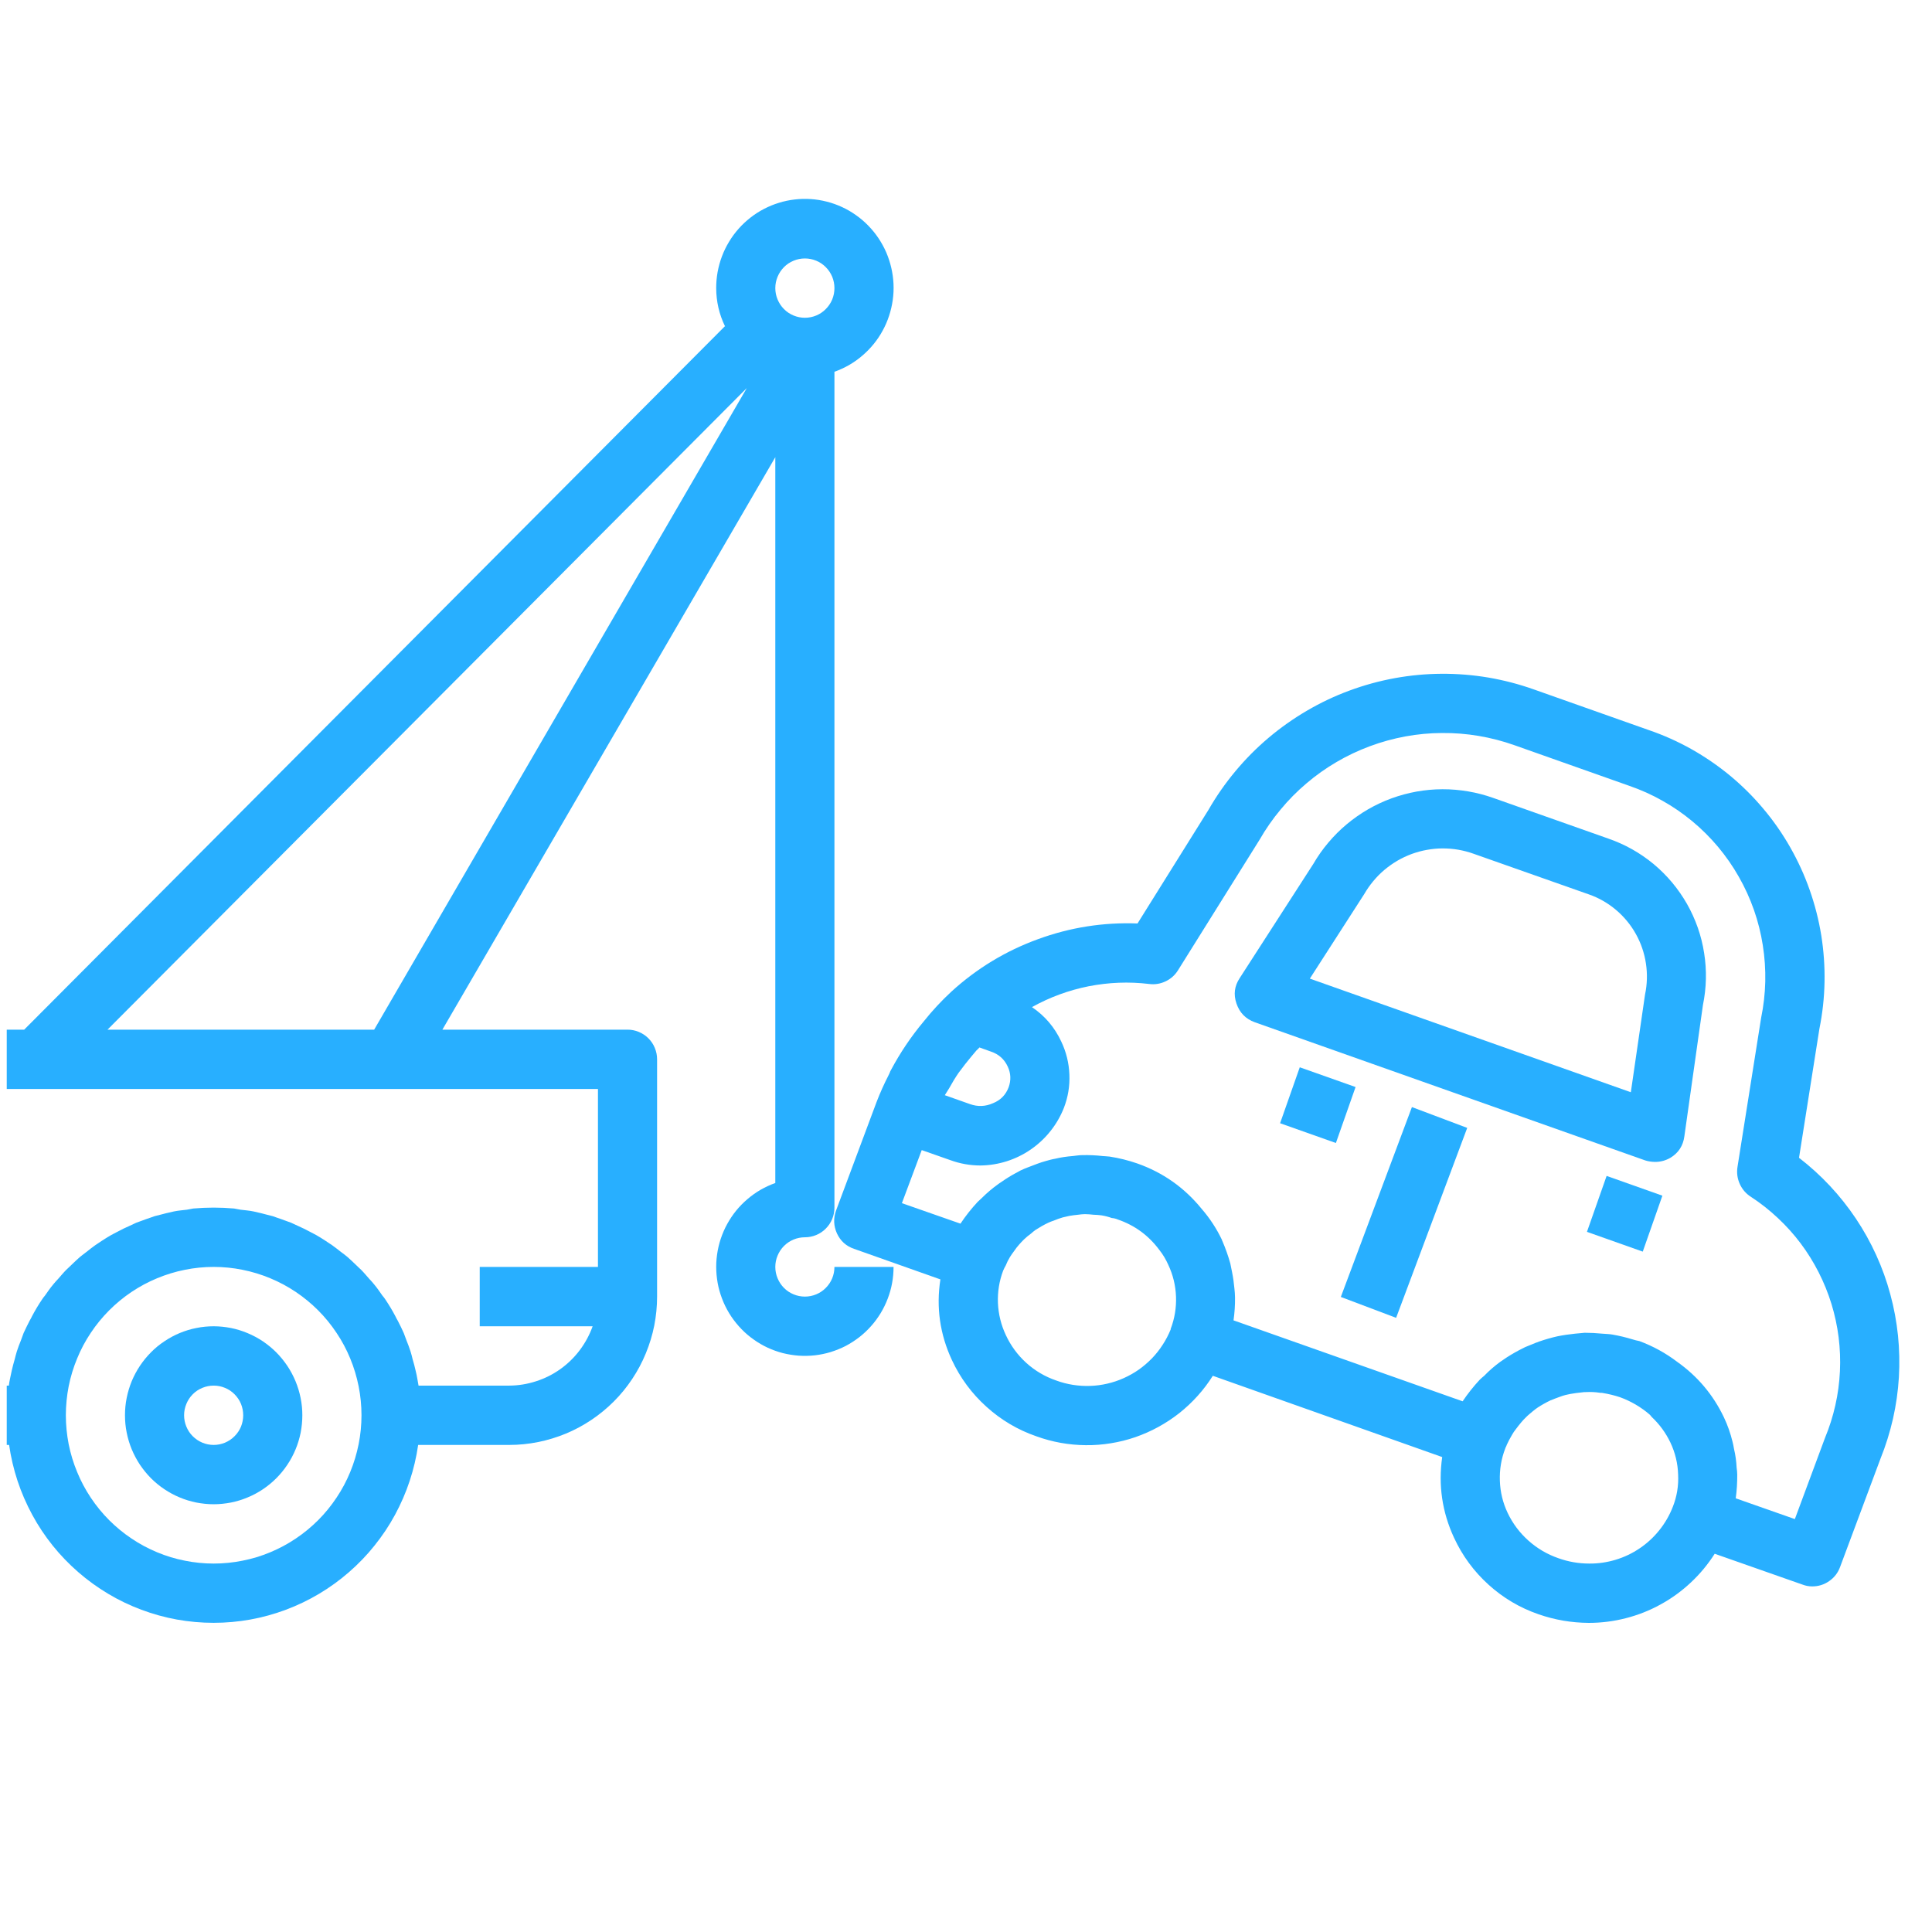 <svg width="94" height="94" viewBox="0 0 94 94" fill="none" xmlns="http://www.w3.org/2000/svg">
<path d="M78.255 40.802L72.662 38.826C72.263 38.684 71.856 38.577 71.44 38.506C71.024 38.435 70.603 38.398 70.182 38.4C69.758 38.4 69.34 38.44 68.924 38.513C68.507 38.589 68.101 38.699 67.704 38.843C67.308 38.988 66.926 39.167 66.561 39.377C66.194 39.59 65.849 39.832 65.526 40.102C65.2 40.373 64.902 40.672 64.63 40.995C64.356 41.318 64.113 41.663 63.9 42.031L60.319 47.585C60.06 47.974 60.008 48.388 60.16 48.826C60.312 49.274 60.61 49.578 61.051 49.737L80.052 56.461C80.206 56.508 80.365 56.53 80.527 56.532C80.793 56.532 81.043 56.464 81.273 56.331C81.665 56.094 81.89 55.746 81.951 55.291L82.855 48.9C82.94 48.483 82.989 48.062 82.999 47.636C83.009 47.21 82.98 46.787 82.913 46.368C82.847 45.947 82.745 45.536 82.605 45.135C82.463 44.733 82.289 44.349 82.079 43.979C81.868 43.61 81.626 43.262 81.354 42.936C81.082 42.611 80.781 42.312 80.456 42.04C80.128 41.769 79.78 41.529 79.41 41.321C79.041 41.113 78.654 40.941 78.255 40.802ZM80.037 48.393L79.347 53.142L63.729 47.614L66.375 43.502C66.505 43.279 66.652 43.066 66.816 42.87C66.982 42.672 67.161 42.488 67.359 42.322C67.555 42.158 67.766 42.009 67.986 41.879C68.209 41.749 68.441 41.641 68.681 41.551C68.924 41.463 69.171 41.394 69.423 41.35C69.677 41.304 69.932 41.279 70.189 41.279C70.446 41.279 70.701 41.299 70.955 41.343C71.207 41.387 71.457 41.453 71.697 41.539L77.308 43.517C77.547 43.6 77.778 43.705 78 43.832C78.221 43.96 78.429 44.104 78.622 44.268C78.818 44.432 78.997 44.613 79.158 44.809C79.322 45.005 79.464 45.215 79.589 45.438C79.714 45.661 79.819 45.894 79.9 46.133C79.983 46.376 80.044 46.623 80.081 46.875C80.12 47.127 80.135 47.382 80.128 47.636C80.12 47.891 80.091 48.143 80.037 48.393Z" fill="#28AFFF"/>
<path d="M87.53 56.331L88.522 50.053C88.673 49.306 88.757 48.55 88.771 47.783C88.786 47.02 88.732 46.261 88.612 45.507C88.49 44.753 88.301 44.016 88.047 43.296C87.794 42.574 87.476 41.884 87.099 41.221C86.72 40.557 86.287 39.933 85.795 39.35C85.305 38.765 84.766 38.229 84.179 37.742C83.591 37.257 82.965 36.827 82.301 36.452C81.638 36.08 80.945 35.769 80.223 35.522L74.63 33.544C73.907 33.287 73.171 33.096 72.417 32.966C71.663 32.839 70.904 32.778 70.138 32.782C69.374 32.787 68.615 32.858 67.861 32.995C67.11 33.133 66.375 33.333 65.656 33.6C64.938 33.864 64.25 34.19 63.59 34.577C62.929 34.964 62.304 35.404 61.719 35.899C61.134 36.393 60.598 36.934 60.106 37.524C59.617 38.112 59.178 38.738 58.797 39.404L55.345 44.931C53.68 44.868 52.065 45.122 50.501 45.695C48.934 46.266 47.534 47.113 46.3 48.236C45.808 48.691 45.352 49.181 44.934 49.707C44.324 50.437 43.798 51.22 43.35 52.06C43.35 52.075 43.338 52.089 43.323 52.104C43.299 52.172 43.272 52.239 43.237 52.305C43.017 52.733 42.821 53.169 42.648 53.619L40.677 58.899C40.542 59.276 40.557 59.646 40.721 60.011C40.892 60.38 41.169 60.63 41.556 60.762L45.754 62.248C45.543 63.614 45.732 64.921 46.315 66.174C46.721 67.046 47.282 67.802 47.996 68.446C48.709 69.09 49.519 69.57 50.427 69.883C50.811 70.023 51.206 70.128 51.609 70.201C52.011 70.272 52.417 70.311 52.828 70.314C53.237 70.319 53.644 70.287 54.047 70.221C54.451 70.157 54.848 70.057 55.235 69.925C55.621 69.79 55.996 69.626 56.353 69.43C56.713 69.234 57.054 69.009 57.377 68.755C57.697 68.5 57.996 68.221 58.27 67.915C58.544 67.612 58.789 67.286 59.009 66.938L70.169 70.892C69.974 72.258 70.165 73.567 70.745 74.818C71.149 75.692 71.709 76.453 72.422 77.1C73.136 77.746 73.947 78.228 74.857 78.541C75.648 78.816 76.463 78.955 77.303 78.96C77.912 78.96 78.512 78.884 79.104 78.732C79.694 78.581 80.257 78.36 80.793 78.064C81.33 77.77 81.819 77.415 82.265 76.997C82.71 76.581 83.099 76.113 83.427 75.597L87.699 77.097C87.853 77.156 88.01 77.185 88.174 77.185C88.475 77.185 88.749 77.1 88.996 76.928C89.244 76.757 89.42 76.529 89.525 76.248L91.496 70.965C91.75 70.334 91.951 69.687 92.103 69.024C92.252 68.361 92.348 67.69 92.389 67.009C92.428 66.331 92.414 65.653 92.345 64.978C92.274 64.299 92.152 63.634 91.973 62.978C91.797 62.319 91.567 61.683 91.285 61.063C91.004 60.444 90.673 59.852 90.296 59.288C89.917 58.723 89.496 58.192 89.033 57.697C88.568 57.2 88.066 56.745 87.53 56.331ZM46.185 52.941C46.327 52.682 46.478 52.432 46.645 52.19C46.748 52.045 46.863 51.915 46.963 51.771C47.149 51.541 47.323 51.323 47.509 51.108C47.56 51.063 47.609 51.015 47.654 50.963L48.214 51.164C48.593 51.291 48.868 51.536 49.034 51.901C49.184 52.226 49.196 52.559 49.076 52.897C48.936 53.269 48.682 53.529 48.315 53.675C47.947 53.84 47.573 53.854 47.193 53.719L45.969 53.286L46.185 52.941ZM56.958 64.659V64.686C56.85 64.948 56.721 65.198 56.566 65.433C56.415 65.67 56.238 65.891 56.043 66.094C55.847 66.294 55.634 66.478 55.404 66.64C55.174 66.801 54.929 66.938 54.672 67.053C54.415 67.168 54.15 67.257 53.876 67.32C53.602 67.384 53.323 67.421 53.044 67.43C52.762 67.44 52.483 67.423 52.204 67.379C51.928 67.335 51.656 67.266 51.392 67.168C50.848 66.982 50.361 66.696 49.935 66.312C49.509 65.925 49.174 65.469 48.934 64.948C48.704 64.456 48.579 63.942 48.554 63.401C48.532 62.86 48.616 62.336 48.804 61.83C48.841 61.741 48.885 61.653 48.934 61.57C48.988 61.431 49.056 61.296 49.135 61.166C49.196 61.066 49.264 60.97 49.335 60.877C49.409 60.765 49.492 60.659 49.58 60.559C49.651 60.473 49.739 60.388 49.825 60.3C49.928 60.202 50.038 60.109 50.155 60.025C50.229 59.959 50.305 59.896 50.385 59.839C50.584 59.71 50.789 59.594 51.002 59.492C51.086 59.453 51.174 59.418 51.262 59.391C51.406 59.33 51.556 59.276 51.707 59.232C51.808 59.203 51.923 59.188 52.023 59.159C52.167 59.132 52.312 59.117 52.456 59.102C52.564 59.085 52.674 59.076 52.787 59.073C52.926 59.076 53.066 59.085 53.203 59.102C53.333 59.105 53.462 59.115 53.592 59.132C53.764 59.159 53.93 59.203 54.094 59.262C54.194 59.269 54.29 59.293 54.383 59.333C55.213 59.617 55.888 60.114 56.41 60.819C56.586 61.041 56.728 61.281 56.843 61.541C57.073 62.03 57.198 62.547 57.218 63.088C57.237 63.629 57.151 64.153 56.958 64.659ZM81.388 73.318C81.229 73.726 81.011 74.103 80.737 74.446C80.463 74.789 80.145 75.085 79.78 75.33C79.418 75.577 79.026 75.763 78.605 75.89C78.186 76.015 77.758 76.079 77.32 76.074C76.806 76.074 76.306 75.986 75.824 75.814C75.281 75.626 74.796 75.342 74.365 74.958C73.937 74.576 73.599 74.125 73.352 73.606C73.119 73.114 72.994 72.595 72.975 72.052C72.955 71.508 73.041 70.982 73.237 70.473C73.249 70.417 73.293 70.373 73.308 70.302C73.386 70.133 73.472 69.969 73.567 69.81C73.621 69.714 73.682 69.621 73.753 69.535C73.839 69.421 73.927 69.305 74.013 69.205C74.098 69.102 74.169 69.031 74.243 68.958C74.355 68.843 74.471 68.757 74.585 68.657C74.659 68.598 74.73 68.539 74.816 68.483C75.014 68.353 75.22 68.238 75.435 68.135L75.65 68.05C75.824 67.991 75.981 67.92 76.155 67.876C76.24 67.861 76.326 67.834 76.412 67.82C76.6 67.79 76.772 67.761 76.96 67.746C77.031 67.734 77.102 67.729 77.175 67.731C77.391 67.719 77.606 67.729 77.822 67.761C77.88 67.775 77.937 67.761 77.981 67.775C78.265 67.822 78.541 67.888 78.816 67.979C79.349 68.172 79.834 68.456 80.267 68.828C80.267 68.838 80.272 68.843 80.282 68.843C80.311 68.872 80.338 68.916 80.368 68.946C80.747 69.303 81.048 69.717 81.273 70.187C81.506 70.679 81.631 71.2 81.648 71.743C81.675 72.287 81.589 72.811 81.388 73.318ZM88.796 69.954L87.327 73.91L84.451 72.899C84.504 72.515 84.526 72.13 84.524 71.743C84.522 71.633 84.512 71.523 84.495 71.413C84.48 71.1 84.438 70.791 84.365 70.488C84.348 70.373 84.323 70.255 84.294 70.143C84.194 69.734 84.056 69.34 83.875 68.958C83.352 67.861 82.595 66.963 81.604 66.26C81.041 65.832 80.426 65.496 79.763 65.249C79.648 65.227 79.533 65.2 79.418 65.163C79.102 65.066 78.781 64.99 78.456 64.933C78.297 64.904 78.138 64.904 77.966 64.889C77.677 64.86 77.391 64.845 77.102 64.845L76.63 64.889C76.341 64.919 76.054 64.96 75.765 65.019C75.621 65.049 75.479 65.09 75.32 65.134C75.041 65.213 74.767 65.308 74.5 65.423C74.37 65.482 74.228 65.523 74.098 65.597C73.827 65.731 73.562 65.881 73.308 66.045C73.207 66.116 73.092 66.189 72.992 66.26C72.713 66.463 72.453 66.689 72.213 66.938C72.14 66.997 72.067 67.061 71.998 67.127C71.692 67.455 71.415 67.805 71.163 68.179L60.016 64.241C60.069 63.871 60.094 63.501 60.089 63.129C60.089 62.985 60.074 62.84 60.06 62.696C60.035 62.424 59.998 62.155 59.944 61.888C59.915 61.744 59.886 61.614 59.859 61.47C59.754 61.095 59.624 60.728 59.47 60.373C59.457 60.361 59.453 60.346 59.455 60.329C59.193 59.778 58.863 59.274 58.464 58.814C57.626 57.783 56.581 57.046 55.33 56.606C54.892 56.454 54.447 56.344 53.991 56.273C53.876 56.258 53.761 56.258 53.646 56.246C53.316 56.209 52.985 56.194 52.655 56.202C52.495 56.202 52.351 56.231 52.194 56.246C51.908 56.268 51.624 56.309 51.345 56.376C51.186 56.402 51.029 56.447 50.873 56.491C50.613 56.562 50.354 56.664 50.094 56.765C49.942 56.819 49.793 56.88 49.649 56.951C49.392 57.083 49.142 57.227 48.902 57.384C48.787 57.472 48.657 57.543 48.542 57.631C48.27 57.827 48.016 58.043 47.778 58.28C47.707 58.351 47.636 58.41 47.563 58.481C47.257 58.811 46.98 59.161 46.731 59.536L43.881 58.539L44.846 55.957L46.241 56.447C46.714 56.62 47.203 56.706 47.707 56.706C48.146 56.701 48.574 56.63 48.99 56.498C49.409 56.363 49.798 56.172 50.158 55.923C50.518 55.673 50.836 55.377 51.108 55.034C51.382 54.691 51.6 54.314 51.761 53.908C51.964 53.382 52.055 52.838 52.03 52.278C52.008 51.715 51.876 51.181 51.634 50.674C51.313 49.984 50.838 49.426 50.209 49C51.076 48.518 51.996 48.18 52.968 47.986C53.942 47.796 54.919 47.756 55.906 47.874C56.184 47.911 56.451 47.869 56.706 47.749C56.961 47.629 57.164 47.45 57.313 47.211L61.281 40.861C61.58 40.339 61.922 39.847 62.307 39.387C62.689 38.924 63.11 38.498 63.568 38.112C64.025 37.722 64.512 37.377 65.031 37.074C65.548 36.77 66.089 36.516 66.649 36.307C67.212 36.097 67.788 35.94 68.378 35.83C68.968 35.722 69.562 35.666 70.16 35.664C70.759 35.659 71.354 35.705 71.947 35.806C72.537 35.906 73.114 36.055 73.68 36.256L79.273 38.234C79.831 38.427 80.37 38.667 80.884 38.959C81.401 39.247 81.885 39.583 82.341 39.96C82.796 40.339 83.215 40.755 83.594 41.208C83.973 41.663 84.311 42.146 84.602 42.662C84.896 43.176 85.141 43.715 85.337 44.273C85.533 44.834 85.677 45.406 85.768 45.992C85.861 46.577 85.9 47.166 85.888 47.759C85.873 48.351 85.807 48.939 85.687 49.519L84.536 56.779C84.492 57.066 84.529 57.342 84.649 57.607C84.769 57.871 84.953 58.082 85.197 58.236C85.662 58.539 86.096 58.882 86.5 59.262C86.906 59.641 87.276 60.052 87.609 60.495C87.941 60.938 88.233 61.408 88.485 61.903C88.737 62.4 88.945 62.911 89.109 63.443C89.271 63.974 89.388 64.515 89.457 65.066C89.525 65.619 89.547 66.172 89.52 66.725C89.493 67.281 89.42 67.829 89.297 68.373C89.175 68.914 89.009 69.442 88.796 69.954Z" fill="#28AFFF"/>
<path d="M62.282 54.65L63.239 51.928L65.954 52.889L64.997 55.612L62.282 54.65Z" fill="#28AFFF"/>
<path d="M77.212 59.935L78.169 57.213L80.882 58.175L79.927 60.897L77.212 59.935Z" fill="#28AFFF"/>
<path d="M65.237 63.102L68.696 53.864L71.386 54.877L67.927 64.118L65.237 63.102Z" fill="#28AFFF"/>
<path d="M10.396 64.529C10.112 64.529 9.831 64.556 9.554 64.613C9.275 64.667 9.006 64.75 8.744 64.858C8.482 64.968 8.235 65.1 8 65.259C7.762 65.416 7.544 65.594 7.344 65.798C7.145 65.998 6.967 66.216 6.808 66.454C6.651 66.689 6.519 66.938 6.409 67.2C6.301 67.465 6.22 67.734 6.164 68.013C6.107 68.292 6.081 68.573 6.081 68.858C6.081 69.141 6.107 69.423 6.164 69.702C6.22 69.981 6.301 70.253 6.409 70.515C6.519 70.777 6.651 71.026 6.808 71.264C6.967 71.499 7.145 71.719 7.344 71.92C7.544 72.121 7.762 72.299 8 72.458C8.235 72.615 8.482 72.75 8.744 72.857C9.006 72.968 9.275 73.048 9.554 73.105C9.831 73.158 10.112 73.188 10.396 73.188C10.68 73.188 10.959 73.158 11.238 73.105C11.515 73.048 11.784 72.968 12.046 72.857C12.308 72.75 12.558 72.615 12.793 72.458C13.028 72.299 13.246 72.121 13.446 71.92C13.647 71.719 13.826 71.499 13.982 71.264C14.142 71.026 14.274 70.777 14.382 70.515C14.492 70.253 14.572 69.981 14.629 69.702C14.682 69.423 14.71 69.141 14.71 68.858C14.71 68.573 14.682 68.292 14.626 68.015C14.57 67.736 14.487 67.465 14.379 67.203C14.269 66.941 14.137 66.691 13.98 66.456C13.821 66.219 13.642 66.001 13.444 65.8C13.243 65.599 13.025 65.421 12.79 65.261C12.555 65.105 12.306 64.97 12.046 64.862C11.784 64.752 11.515 64.669 11.236 64.613C10.959 64.559 10.678 64.529 10.396 64.529ZM10.396 70.302C10.205 70.302 10.022 70.265 9.845 70.192C9.669 70.118 9.513 70.013 9.378 69.878C9.243 69.744 9.14 69.587 9.067 69.411C8.994 69.234 8.957 69.048 8.957 68.858C8.957 68.666 8.994 68.483 9.067 68.307C9.14 68.128 9.243 67.974 9.378 67.837C9.513 67.702 9.669 67.597 9.845 67.526C10.022 67.452 10.205 67.416 10.396 67.416C10.587 67.416 10.771 67.452 10.947 67.526C11.123 67.597 11.277 67.702 11.412 67.837C11.547 67.974 11.652 68.128 11.726 68.307C11.796 68.483 11.833 68.666 11.833 68.858C11.833 69.048 11.796 69.234 11.726 69.411C11.652 69.587 11.547 69.744 11.412 69.878C11.277 70.013 11.123 70.118 10.947 70.192C10.771 70.265 10.587 70.302 10.396 70.302Z" fill="#28AFFF"/>
<path d="M39.162 63.085C38.971 63.085 38.787 63.048 38.611 62.975C38.435 62.902 38.278 62.799 38.143 62.662C38.009 62.527 37.906 62.37 37.833 62.194C37.759 62.018 37.722 61.834 37.722 61.641C37.722 61.45 37.759 61.266 37.833 61.09C37.906 60.914 38.009 60.757 38.143 60.623C38.278 60.486 38.435 60.383 38.611 60.309C38.787 60.236 38.971 60.199 39.162 60.199C39.353 60.199 39.536 60.162 39.713 60.089C39.889 60.016 40.043 59.913 40.178 59.776C40.312 59.641 40.418 59.484 40.491 59.308C40.562 59.132 40.599 58.948 40.599 58.755V18.088C40.848 18 41.086 17.889 41.313 17.76C41.541 17.627 41.757 17.476 41.955 17.304C42.156 17.133 42.339 16.947 42.506 16.741C42.672 16.538 42.819 16.32 42.944 16.088C43.071 15.858 43.176 15.615 43.257 15.366C43.34 15.116 43.399 14.859 43.436 14.597C43.473 14.337 43.485 14.073 43.473 13.811C43.46 13.547 43.424 13.287 43.365 13.03C43.306 12.773 43.223 12.524 43.12 12.281C43.015 12.039 42.888 11.809 42.741 11.588C42.594 11.37 42.43 11.167 42.246 10.979C42.063 10.79 41.862 10.619 41.646 10.467C41.434 10.316 41.206 10.183 40.966 10.073C40.728 9.963 40.481 9.875 40.227 9.811C39.972 9.745 39.713 9.704 39.451 9.686C39.189 9.669 38.927 9.674 38.665 9.706C38.405 9.735 38.148 9.789 37.896 9.868C37.647 9.943 37.404 10.044 37.169 10.166C36.937 10.286 36.716 10.428 36.508 10.592C36.303 10.754 36.109 10.932 35.935 11.131C35.762 11.326 35.605 11.539 35.47 11.765C35.333 11.99 35.218 12.227 35.125 12.475C35.032 12.719 34.964 12.974 34.915 13.233C34.868 13.493 34.846 13.755 34.846 14.019C34.849 14.673 34.99 15.292 35.277 15.88H35.262L1.177 50.097H0.328V52.983H29.093V61.641H23.341V64.529H28.834C28.685 64.948 28.474 65.337 28.207 65.692C27.938 66.05 27.622 66.356 27.26 66.615C26.898 66.872 26.504 67.07 26.08 67.205C25.657 67.342 25.223 67.413 24.778 67.416H20.364C20.349 67.298 20.32 67.198 20.305 67.083C20.291 66.968 20.249 66.808 20.22 66.679C20.176 66.49 20.134 66.319 20.075 66.13C20.046 66.015 20.019 65.886 19.975 65.756C19.916 65.567 19.848 65.394 19.774 65.207L19.645 64.86C19.559 64.659 19.459 64.471 19.358 64.267C19.314 64.197 19.272 64.111 19.228 64.023C19.084 63.751 18.925 63.487 18.753 63.23C18.709 63.163 18.663 63.1 18.609 63.041C18.479 62.855 18.352 62.667 18.193 62.478C18.122 62.392 18.049 62.307 17.963 62.219C17.833 62.074 17.718 61.93 17.574 61.785C17.488 61.7 17.387 61.614 17.302 61.526C17.172 61.396 17.042 61.281 16.898 61.151C16.798 61.066 16.697 60.992 16.582 60.907C16.467 60.818 16.308 60.689 16.164 60.588C16.049 60.517 15.934 60.429 15.818 60.358C15.677 60.27 15.532 60.17 15.373 60.084C15.258 60.025 15.128 59.954 15.013 59.896C14.856 59.81 14.697 59.736 14.541 59.666C14.411 59.607 14.296 59.55 14.166 59.492C13.992 59.433 13.821 59.362 13.647 59.303C13.517 59.262 13.402 59.218 13.273 59.173C13.087 59.132 12.9 59.073 12.712 59.029L12.34 58.943C12.139 58.899 11.924 58.885 11.708 58.858C11.593 58.843 11.493 58.814 11.39 58.799C11.057 58.77 10.727 58.755 10.396 58.755C10.066 58.755 9.735 58.77 9.402 58.799C9.302 58.814 9.202 58.843 9.087 58.858C8.871 58.885 8.656 58.899 8.455 58.943L8.081 59.029C7.892 59.073 7.706 59.132 7.52 59.173C7.39 59.218 7.275 59.262 7.145 59.303C6.972 59.362 6.8 59.433 6.627 59.492C6.499 59.55 6.384 59.607 6.254 59.666C6.095 59.736 5.936 59.81 5.78 59.896C5.664 59.954 5.535 60.025 5.42 60.084C5.261 60.17 5.116 60.27 4.974 60.358C4.859 60.429 4.744 60.517 4.629 60.588C4.485 60.689 4.34 60.806 4.213 60.907C4.086 61.007 3.997 61.066 3.897 61.151C3.753 61.281 3.623 61.396 3.493 61.526C3.407 61.614 3.307 61.7 3.221 61.785C3.077 61.93 2.962 62.074 2.832 62.219C2.747 62.307 2.673 62.392 2.602 62.478C2.443 62.667 2.313 62.855 2.184 63.041C2.132 63.1 2.083 63.163 2.042 63.23C1.868 63.487 1.711 63.751 1.567 64.023C1.523 64.111 1.481 64.197 1.437 64.267C1.337 64.471 1.236 64.659 1.148 64.86L1.021 65.207C0.947 65.394 0.876 65.567 0.818 65.756C0.776 65.886 0.747 66.015 0.717 66.13C0.661 66.319 0.617 66.49 0.573 66.679C0.546 66.808 0.516 66.953 0.487 67.083C0.458 67.212 0.446 67.298 0.431 67.416H0.328V70.302H0.443C0.529 70.897 0.666 71.482 0.854 72.052C1.043 72.622 1.283 73.173 1.569 73.702C1.855 74.231 2.188 74.73 2.563 75.198C2.94 75.668 3.356 76.098 3.809 76.492C4.262 76.887 4.747 77.237 5.263 77.545C5.777 77.853 6.318 78.111 6.879 78.321C7.442 78.531 8.017 78.691 8.607 78.798C9.199 78.904 9.794 78.957 10.394 78.957C10.994 78.957 11.588 78.904 12.178 78.798C12.771 78.691 13.346 78.531 13.909 78.321C14.47 78.111 15.008 77.853 15.525 77.545C16.041 77.237 16.526 76.887 16.979 76.492C17.432 76.098 17.848 75.668 18.222 75.198C18.599 74.73 18.932 74.231 19.219 73.702C19.505 73.173 19.745 72.622 19.933 72.052C20.122 71.482 20.259 70.897 20.345 70.302H24.778C25.25 70.302 25.718 70.255 26.18 70.162C26.646 70.069 27.093 69.932 27.532 69.751C27.968 69.57 28.381 69.347 28.773 69.085C29.167 68.821 29.529 68.522 29.865 68.187C30.198 67.854 30.496 67.489 30.758 67.095C31.02 66.701 31.243 66.285 31.422 65.846C31.603 65.408 31.74 64.958 31.833 64.493C31.923 64.028 31.97 63.56 31.97 63.085V51.541C31.97 51.347 31.933 51.164 31.86 50.988C31.789 50.811 31.683 50.655 31.549 50.52C31.414 50.385 31.258 50.28 31.081 50.207C30.905 50.133 30.721 50.097 30.533 50.097H21.524L37.722 22.244V57.558C37.475 57.646 37.238 57.756 37.01 57.886C36.782 58.018 36.567 58.17 36.369 58.341C36.168 58.51 35.984 58.699 35.818 58.902C35.651 59.107 35.507 59.325 35.38 59.555C35.252 59.785 35.15 60.028 35.066 60.277C34.983 60.527 34.924 60.784 34.888 61.044C34.851 61.306 34.839 61.568 34.851 61.832C34.863 62.094 34.898 62.356 34.956 62.613C35.015 62.867 35.098 63.117 35.201 63.359C35.306 63.602 35.431 63.832 35.578 64.052C35.725 64.27 35.889 64.473 36.072 64.662C36.256 64.853 36.454 65.022 36.67 65.173C36.883 65.328 37.11 65.457 37.348 65.57C37.588 65.68 37.833 65.768 38.087 65.834C38.342 65.898 38.601 65.939 38.863 65.959C39.125 65.976 39.387 65.971 39.647 65.942C39.908 65.912 40.165 65.859 40.415 65.783C40.667 65.704 40.91 65.607 41.145 65.487C41.377 65.364 41.597 65.222 41.806 65.061C42.014 64.899 42.205 64.72 42.378 64.525C42.555 64.329 42.709 64.116 42.846 63.893C42.983 63.668 43.098 63.43 43.191 63.186C43.286 62.938 43.358 62.686 43.404 62.427C43.453 62.167 43.475 61.905 43.475 61.641H40.599C40.599 61.834 40.562 62.018 40.491 62.194C40.418 62.37 40.312 62.527 40.178 62.662C40.043 62.799 39.889 62.902 39.713 62.975C39.536 63.048 39.353 63.085 39.162 63.085ZM10.396 76.074C9.924 76.074 9.456 76.027 8.994 75.934C8.529 75.844 8.081 75.707 7.645 75.525C7.207 75.342 6.793 75.122 6.401 74.857C6.007 74.595 5.645 74.294 5.31 73.961C4.977 73.626 4.678 73.261 4.416 72.867C4.154 72.473 3.931 72.057 3.753 71.619C3.571 71.18 3.434 70.73 3.341 70.265C3.251 69.8 3.204 69.332 3.204 68.857C3.204 68.385 3.251 67.915 3.341 67.45C3.434 66.985 3.571 66.534 3.753 66.096C3.931 65.658 4.154 65.242 4.416 64.85C4.678 64.456 4.977 64.091 5.31 63.756C5.645 63.421 6.007 63.122 6.401 62.858C6.793 62.596 7.207 62.373 7.645 62.192C8.081 62.011 8.529 61.873 8.994 61.781C9.456 61.687 9.924 61.641 10.396 61.641C10.869 61.641 11.336 61.687 11.799 61.781C12.262 61.873 12.712 62.011 13.148 62.192C13.584 62.373 14 62.596 14.391 62.858C14.783 63.122 15.148 63.421 15.481 63.756C15.816 64.091 16.112 64.456 16.374 64.85C16.639 65.242 16.859 65.658 17.04 66.096C17.221 66.534 17.356 66.985 17.449 67.45C17.542 67.915 17.588 68.385 17.588 68.857C17.588 69.332 17.542 69.8 17.449 70.265C17.356 70.73 17.221 71.18 17.04 71.619C16.859 72.057 16.639 72.473 16.374 72.867C16.112 73.261 15.816 73.626 15.481 73.961C15.148 74.294 14.783 74.595 14.391 74.857C14 75.122 13.584 75.342 13.148 75.525C12.712 75.707 12.262 75.844 11.799 75.934C11.336 76.027 10.869 76.074 10.396 76.074ZM18.205 50.097H5.231L36.334 18.881L18.205 50.097ZM39.162 12.575C39.353 12.575 39.536 12.612 39.713 12.685C39.889 12.758 40.043 12.861 40.178 12.998C40.312 13.133 40.418 13.29 40.491 13.466C40.562 13.642 40.599 13.826 40.599 14.019C40.599 14.21 40.562 14.394 40.491 14.57C40.418 14.746 40.312 14.903 40.178 15.037C40.043 15.175 39.889 15.277 39.713 15.351C39.536 15.424 39.353 15.461 39.162 15.461C38.971 15.461 38.787 15.424 38.611 15.351C38.435 15.277 38.278 15.175 38.143 15.037C38.009 14.903 37.906 14.746 37.833 14.57C37.759 14.394 37.722 14.21 37.722 14.019C37.722 13.826 37.759 13.642 37.833 13.466C37.906 13.29 38.009 13.133 38.143 12.998C38.278 12.861 38.435 12.758 38.611 12.685C38.787 12.612 38.971 12.575 39.162 12.575Z" fill="#28AFFF"/>
</svg>
